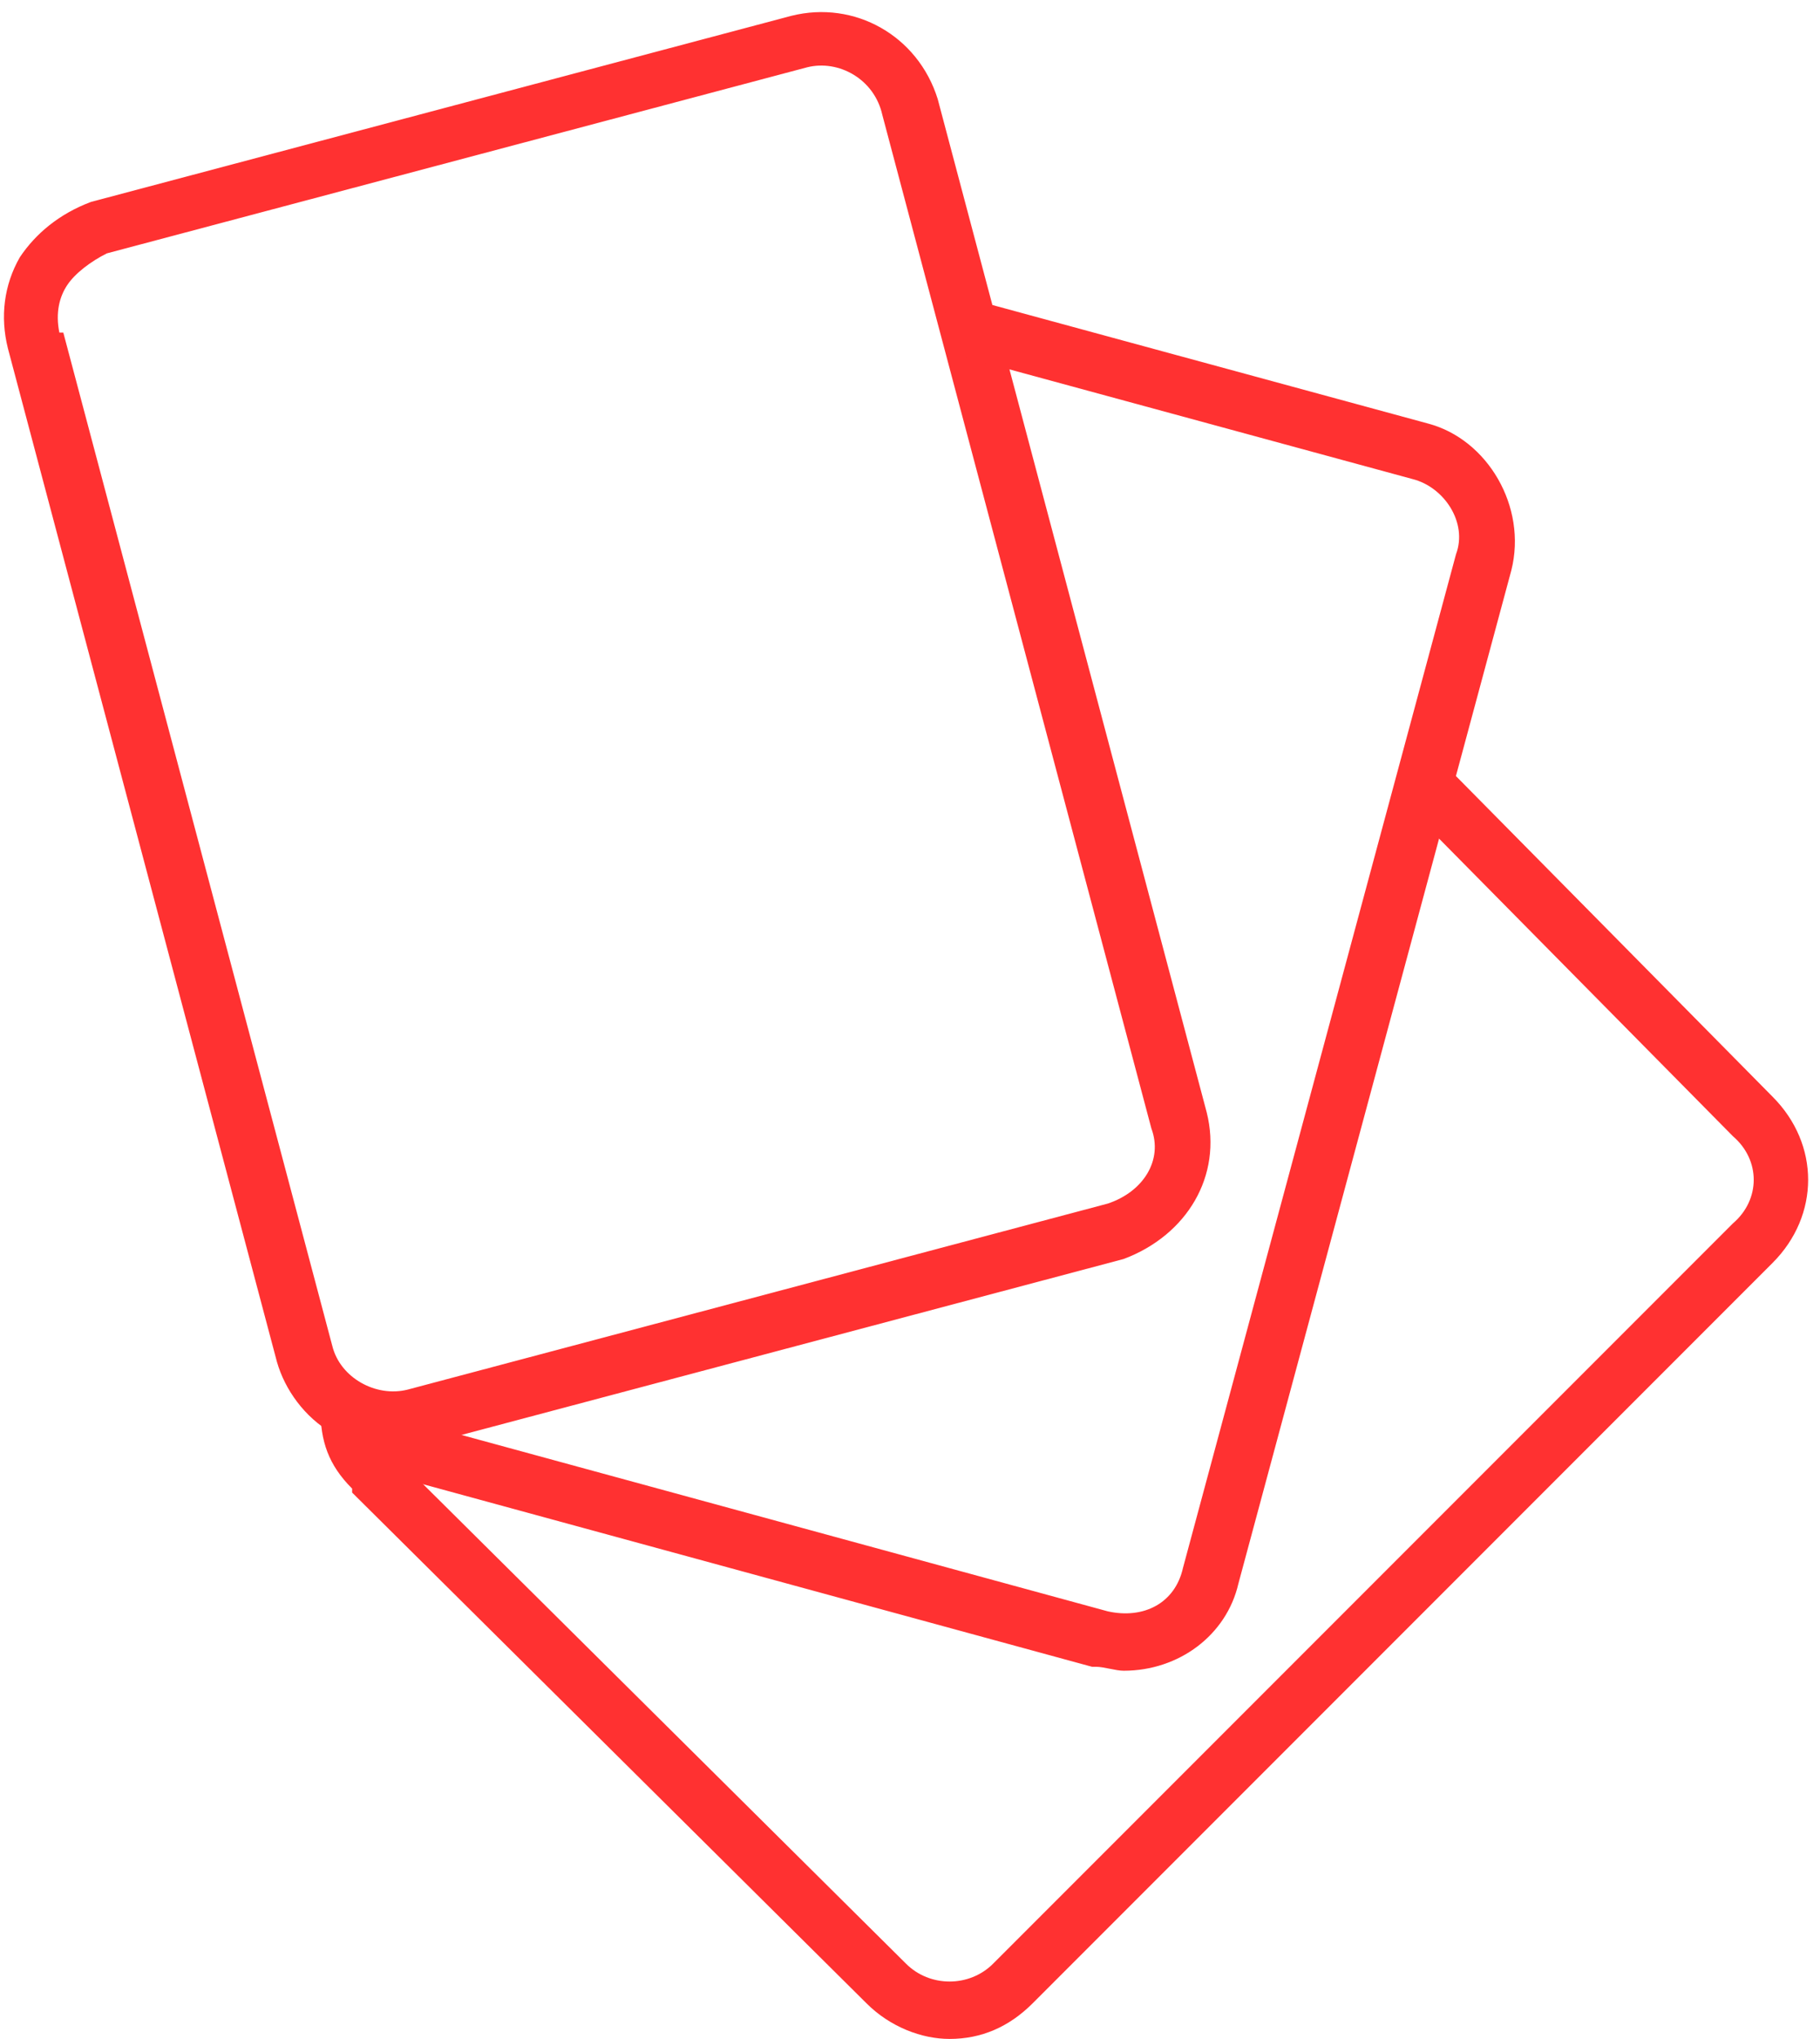 <?xml version="1.0" encoding="UTF-8" standalone="no"?><svg xmlns="http://www.w3.org/2000/svg" xmlns:xlink="http://www.w3.org/1999/xlink" clip-rule="evenodd" fill="#ff3131" fill-rule="evenodd" height="515" image-rendering="optimizeQuality" preserveAspectRatio="xMidYMid meet" shape-rendering="geometricPrecision" text-rendering="geometricPrecision" version="1" viewBox="27.0 -3.0 460.0 515.0" width="460" zoomAndPan="magnify"><g><g><g id="change1_1"><path d="M126 363c-5,0 -10,-2 -15,-4 -7,-4 -12,-11 -14,-18l-68 -256c-2,-8 -1,-16 3,-23 4,-6 10,-11 18,-14 0,0 0,0 0,0l177 -47c0,0 0,0 0,0 16,-4 32,5 37,21 0,0 0,0 0,0l68 256c0,0 0,0 0,0 4,16 -5,31 -21,37 0,0 0,0 0,0l-177 47c0,0 0,0 0,0 -3,0 -5,1 -8,1zm-72 -302c-4,2 -8,5 -10,8 -2,3 -3,7 -2,12 0,0 1,0 1,0l68 256c0,0 0,0 0,0 2,8 11,13 19,11l177 -47c9,-3 14,-11 11,-19l-68 -256c-2,-9 -11,-14 -19,-12l-177 47z"/></g><g id="change1_2"><path d="M311 419c-2,0 -5,-1 -7,-1 -1,0 -1,0 -1,0l-176 -48c-7,-2 -14,-6 -18,-13 -2,-4 -1,-8 2,-10 4,-2 8,-1 10,2 2,4 5,7 9,7 0,0 0,0 1,0l176 48c9,2 17,-2 19,-11 0,0 0,0 0,0l69 -256c3,-8 -3,-17 -11,-19 0,0 0,0 0,0l-114 -31c-3,-1 -6,-5 -5,-9 1,-4 5,-6 9,-5l114 31c15,4 25,21 21,37 0,0 0,0 0,0l-69 256c-3,13 -15,22 -29,22zm91 -280l0 0 0 0z"/></g><g id="change1_3"><path d="M267 512c-7,0 -15,-3 -21,-9l-130 -129c0,0 0,0 0,-1 -6,-6 -8,-12 -8,-20 0,-4 3,-7 7,-7 4,0 7,3 7,7 0,4 1,8 4,11l130 129c6,6 16,6 22,0l187 -187c7,-6 7,-16 0,-22l-83 -84c-2,-3 -2,-7 0,-10 3,-3 8,-3 10,0l83 84c12,12 12,30 0,42l-187 187c-6,6 -13,9 -21,9z"/></g></g></g></svg>